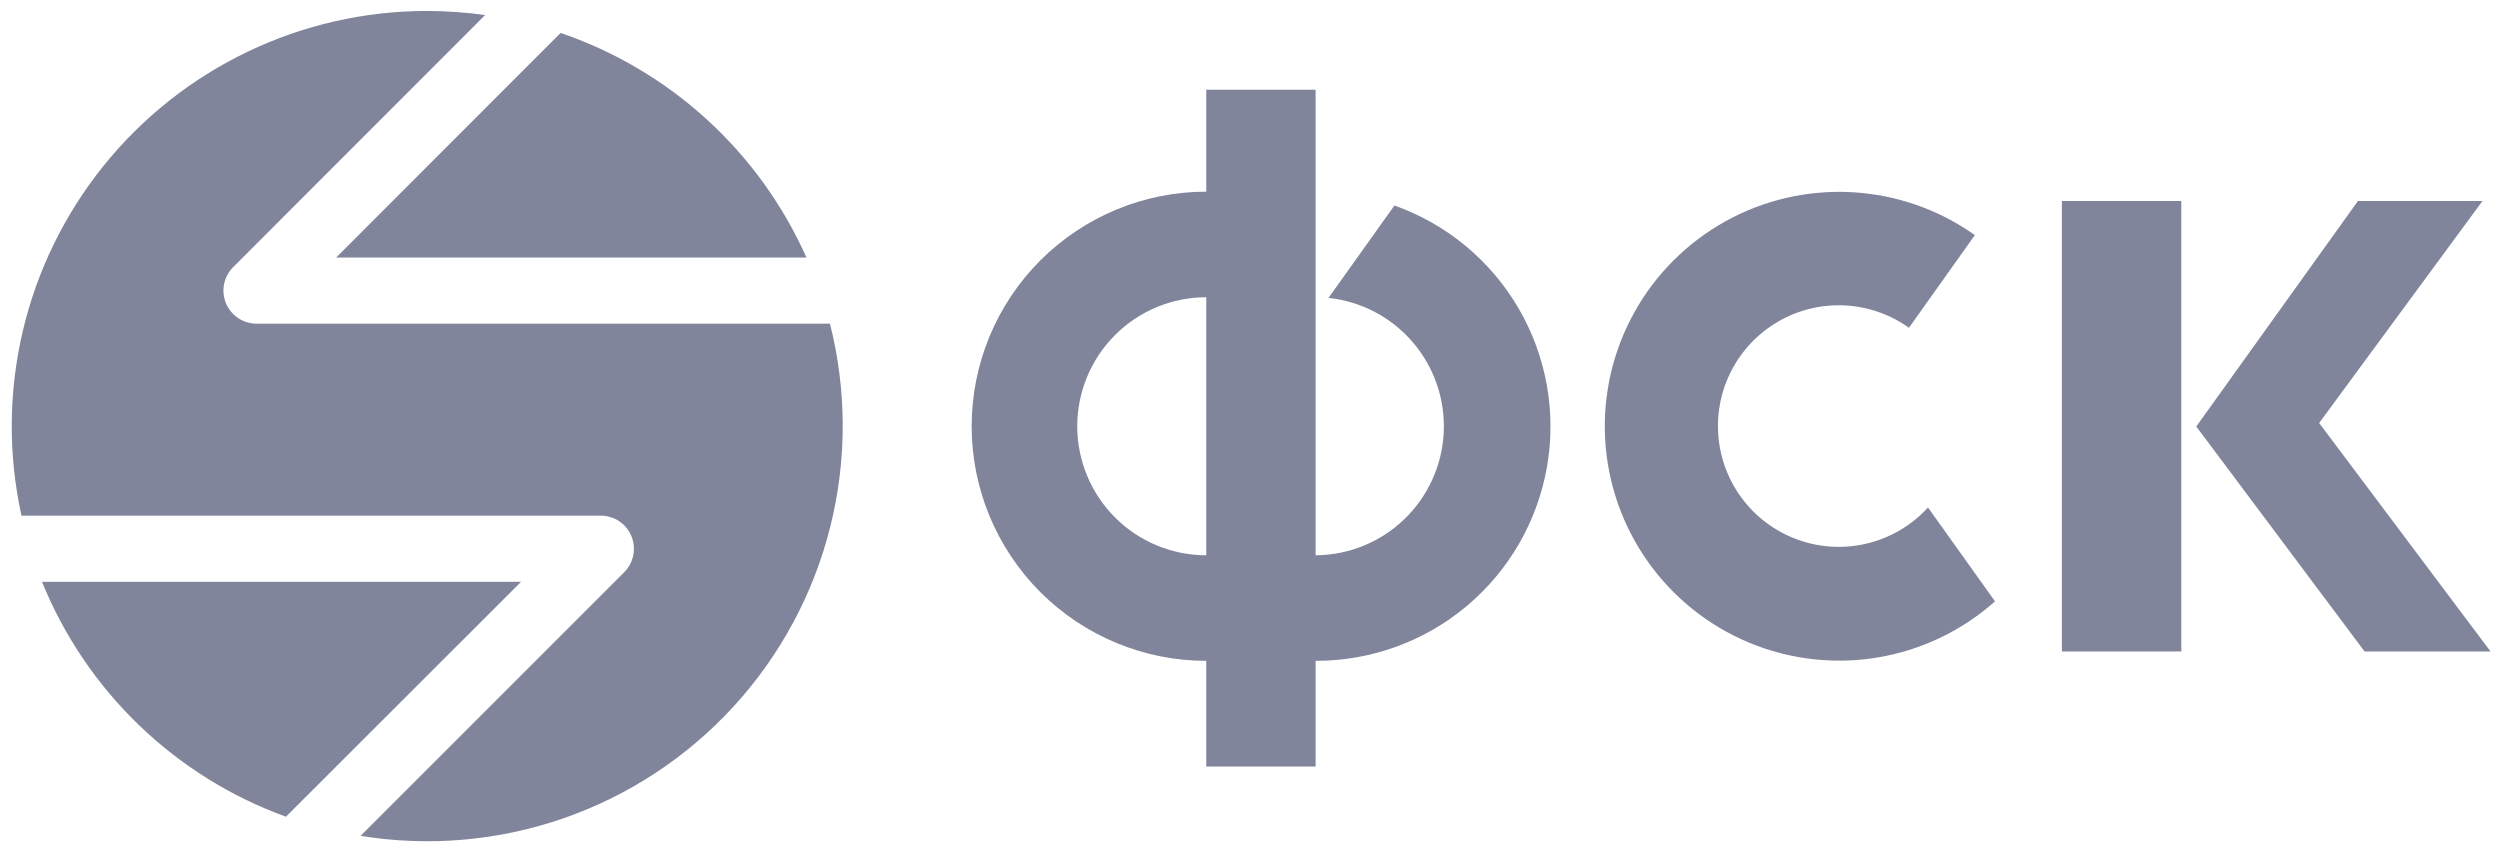 <?xml version="1.0" encoding="UTF-8"?> <svg xmlns="http://www.w3.org/2000/svg" width="118" height="40" viewBox="0 0 118 40" fill="none"> <path d="M91.001 23.952C90.261 24.764 89.302 25.345 88.239 25.624C87.177 25.904 86.056 25.87 85.012 25.528C83.968 25.185 83.045 24.549 82.354 23.694C81.664 22.84 81.235 21.804 81.119 20.711C81.003 19.619 81.205 18.516 81.702 17.536C82.198 16.555 82.967 15.739 83.916 15.186C84.865 14.632 85.954 14.364 87.051 14.415C88.148 14.466 89.208 14.832 90.102 15.471L93.214 11.097C91.516 9.892 89.513 9.191 87.435 9.073C85.357 8.955 83.287 9.427 81.465 10.432C79.642 11.438 78.14 12.938 77.131 14.759C76.123 16.58 75.648 18.648 75.763 20.727C75.877 22.805 76.575 24.809 77.778 26.509C78.98 28.208 80.637 29.534 82.559 30.334C84.481 31.134 86.59 31.375 88.643 31.03C90.695 30.685 92.609 29.768 94.165 28.384L91.001 23.952Z" fill="#81859C"></path> <path d="M65.817 9.7L62.705 14.06C64.253 14.226 65.678 14.977 66.689 16.16C67.701 17.343 68.221 18.868 68.143 20.423C68.065 21.977 67.395 23.443 66.271 24.519C65.147 25.595 63.653 26.2 62.097 26.21V4.234H56.935V9.047C53.998 9.047 51.182 10.214 49.105 12.29C47.029 14.367 45.862 17.183 45.862 20.119C45.862 23.056 47.029 25.872 49.105 27.949C51.182 30.025 53.998 31.192 56.935 31.192V36.181H62.097V31.192C64.708 31.197 67.237 30.279 69.236 28.6C71.235 26.92 72.576 24.588 73.021 22.015C73.467 19.442 72.988 16.795 71.669 14.541C70.351 12.288 68.278 10.573 65.817 9.7V9.7ZM50.846 20.118C50.847 18.503 51.489 16.955 52.631 15.813C53.772 14.672 55.32 14.03 56.935 14.029V26.21C55.32 26.209 53.771 25.567 52.629 24.424C51.488 23.282 50.846 21.733 50.846 20.118Z" fill="#81859C"></path> <path d="M102.957 30.749H97.321V9.486H102.957V30.749ZM103.673 20.118L111.296 9.486H117.174L109.464 19.966L117.554 30.749H111.607L103.655 20.118" fill="#81859C"></path> <path d="M15.867 12.155H38.064C36.964 9.685 35.366 7.468 33.369 5.644C31.372 3.82 29.021 2.428 26.461 1.555L15.867 12.155Z" fill="#81859C"></path> <path d="M39.153 15.277H12.099C11.792 15.275 11.492 15.182 11.237 15.011C10.983 14.84 10.784 14.597 10.666 14.313C10.549 14.03 10.517 13.718 10.576 13.416C10.634 13.115 10.781 12.837 10.996 12.618L22.896 0.711C21.988 0.583 21.072 0.519 20.155 0.517C17.222 0.517 14.327 1.175 11.683 2.443C9.038 3.71 6.712 5.555 4.875 7.841C3.039 10.127 1.738 12.796 1.07 15.651C0.402 18.507 0.383 21.476 1.014 24.339H28.363C28.671 24.34 28.972 24.432 29.229 24.604C29.485 24.776 29.684 25.02 29.802 25.305C29.92 25.59 29.951 25.903 29.891 26.206C29.831 26.508 29.683 26.786 29.466 27.005L17.019 39.452C20.232 39.975 23.524 39.69 26.6 38.622C29.675 37.554 32.436 35.738 34.634 33.336C36.831 30.935 38.397 28.024 39.188 24.866C39.98 21.709 39.972 18.404 39.167 15.25L39.153 15.277Z" fill="#81859C"></path> <path d="M24.594 27.461H1.982C3.018 30.013 4.578 32.318 6.561 34.228C8.545 36.138 10.907 37.611 13.496 38.549L24.594 27.461Z" fill="#81859C"></path> </svg> 